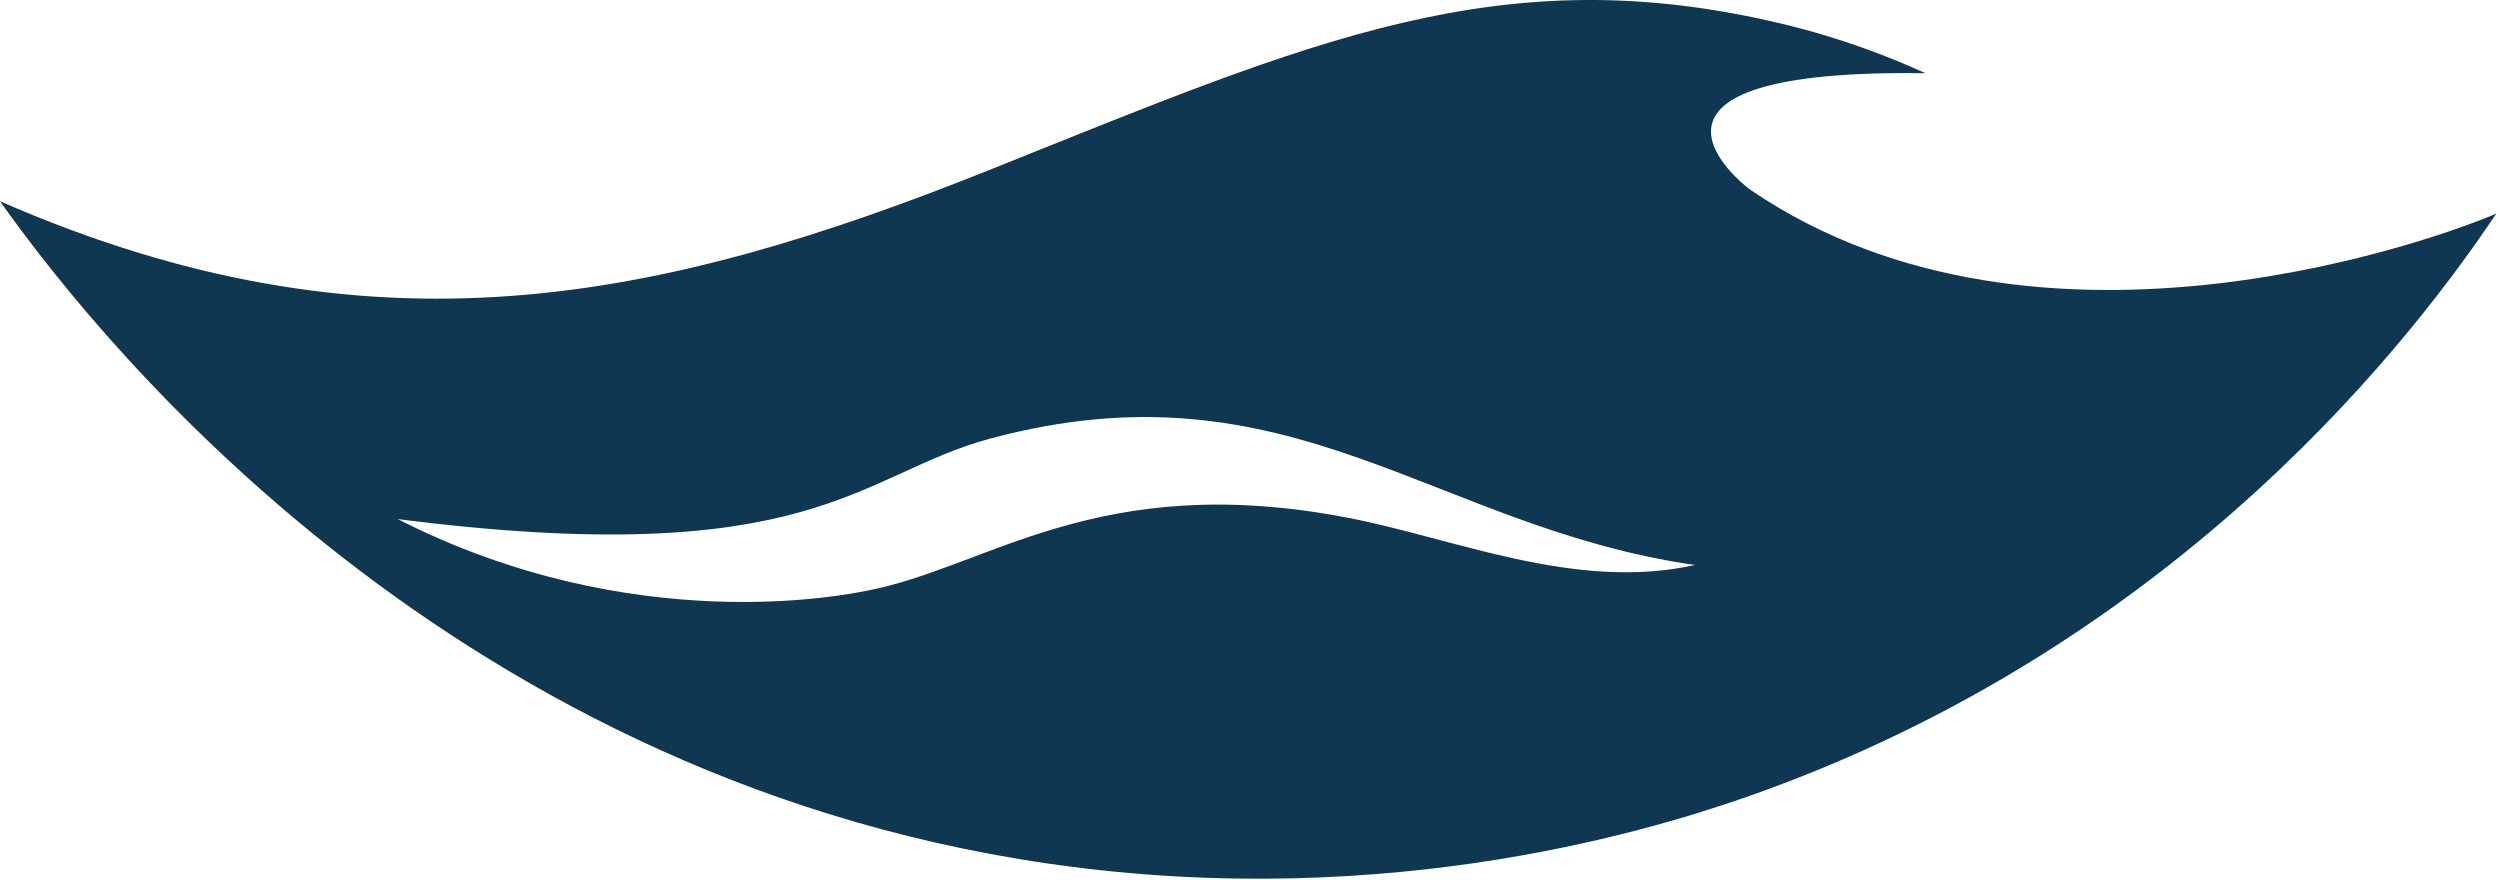 <svg width="216" height="76" viewBox="0 0 216 76" fill="none" xmlns="http://www.w3.org/2000/svg">
<path d="M151.29 16.437C150.08 15.607 138.35 5.927 166.36 6.327C163.36 4.957 159.16 3.297 153.97 2.057C129.7 -3.753 113.47 3.467 85.58 14.647C57.01 26.097 32.1 31.417 0 17.387C6.59 26.647 35.86 65.547 88.02 74.217C118.07 79.217 142.08 71.917 150.67 68.937C188.75 55.707 209.09 28.257 215.69 18.447C211.46 20.307 176.35 33.477 151.29 16.437ZM116.37 44.717C94.72 40.577 85.28 49.107 74.8 51.057C73.11 51.377 54.69 55.207 34.36 44.847C70.24 49.437 74.21 40.957 85.51 37.907C111.49 30.907 123.76 45.547 146.44 48.817C136.08 51.117 125.59 46.477 116.37 44.717Z" fill="#0F3751"/>
</svg>
